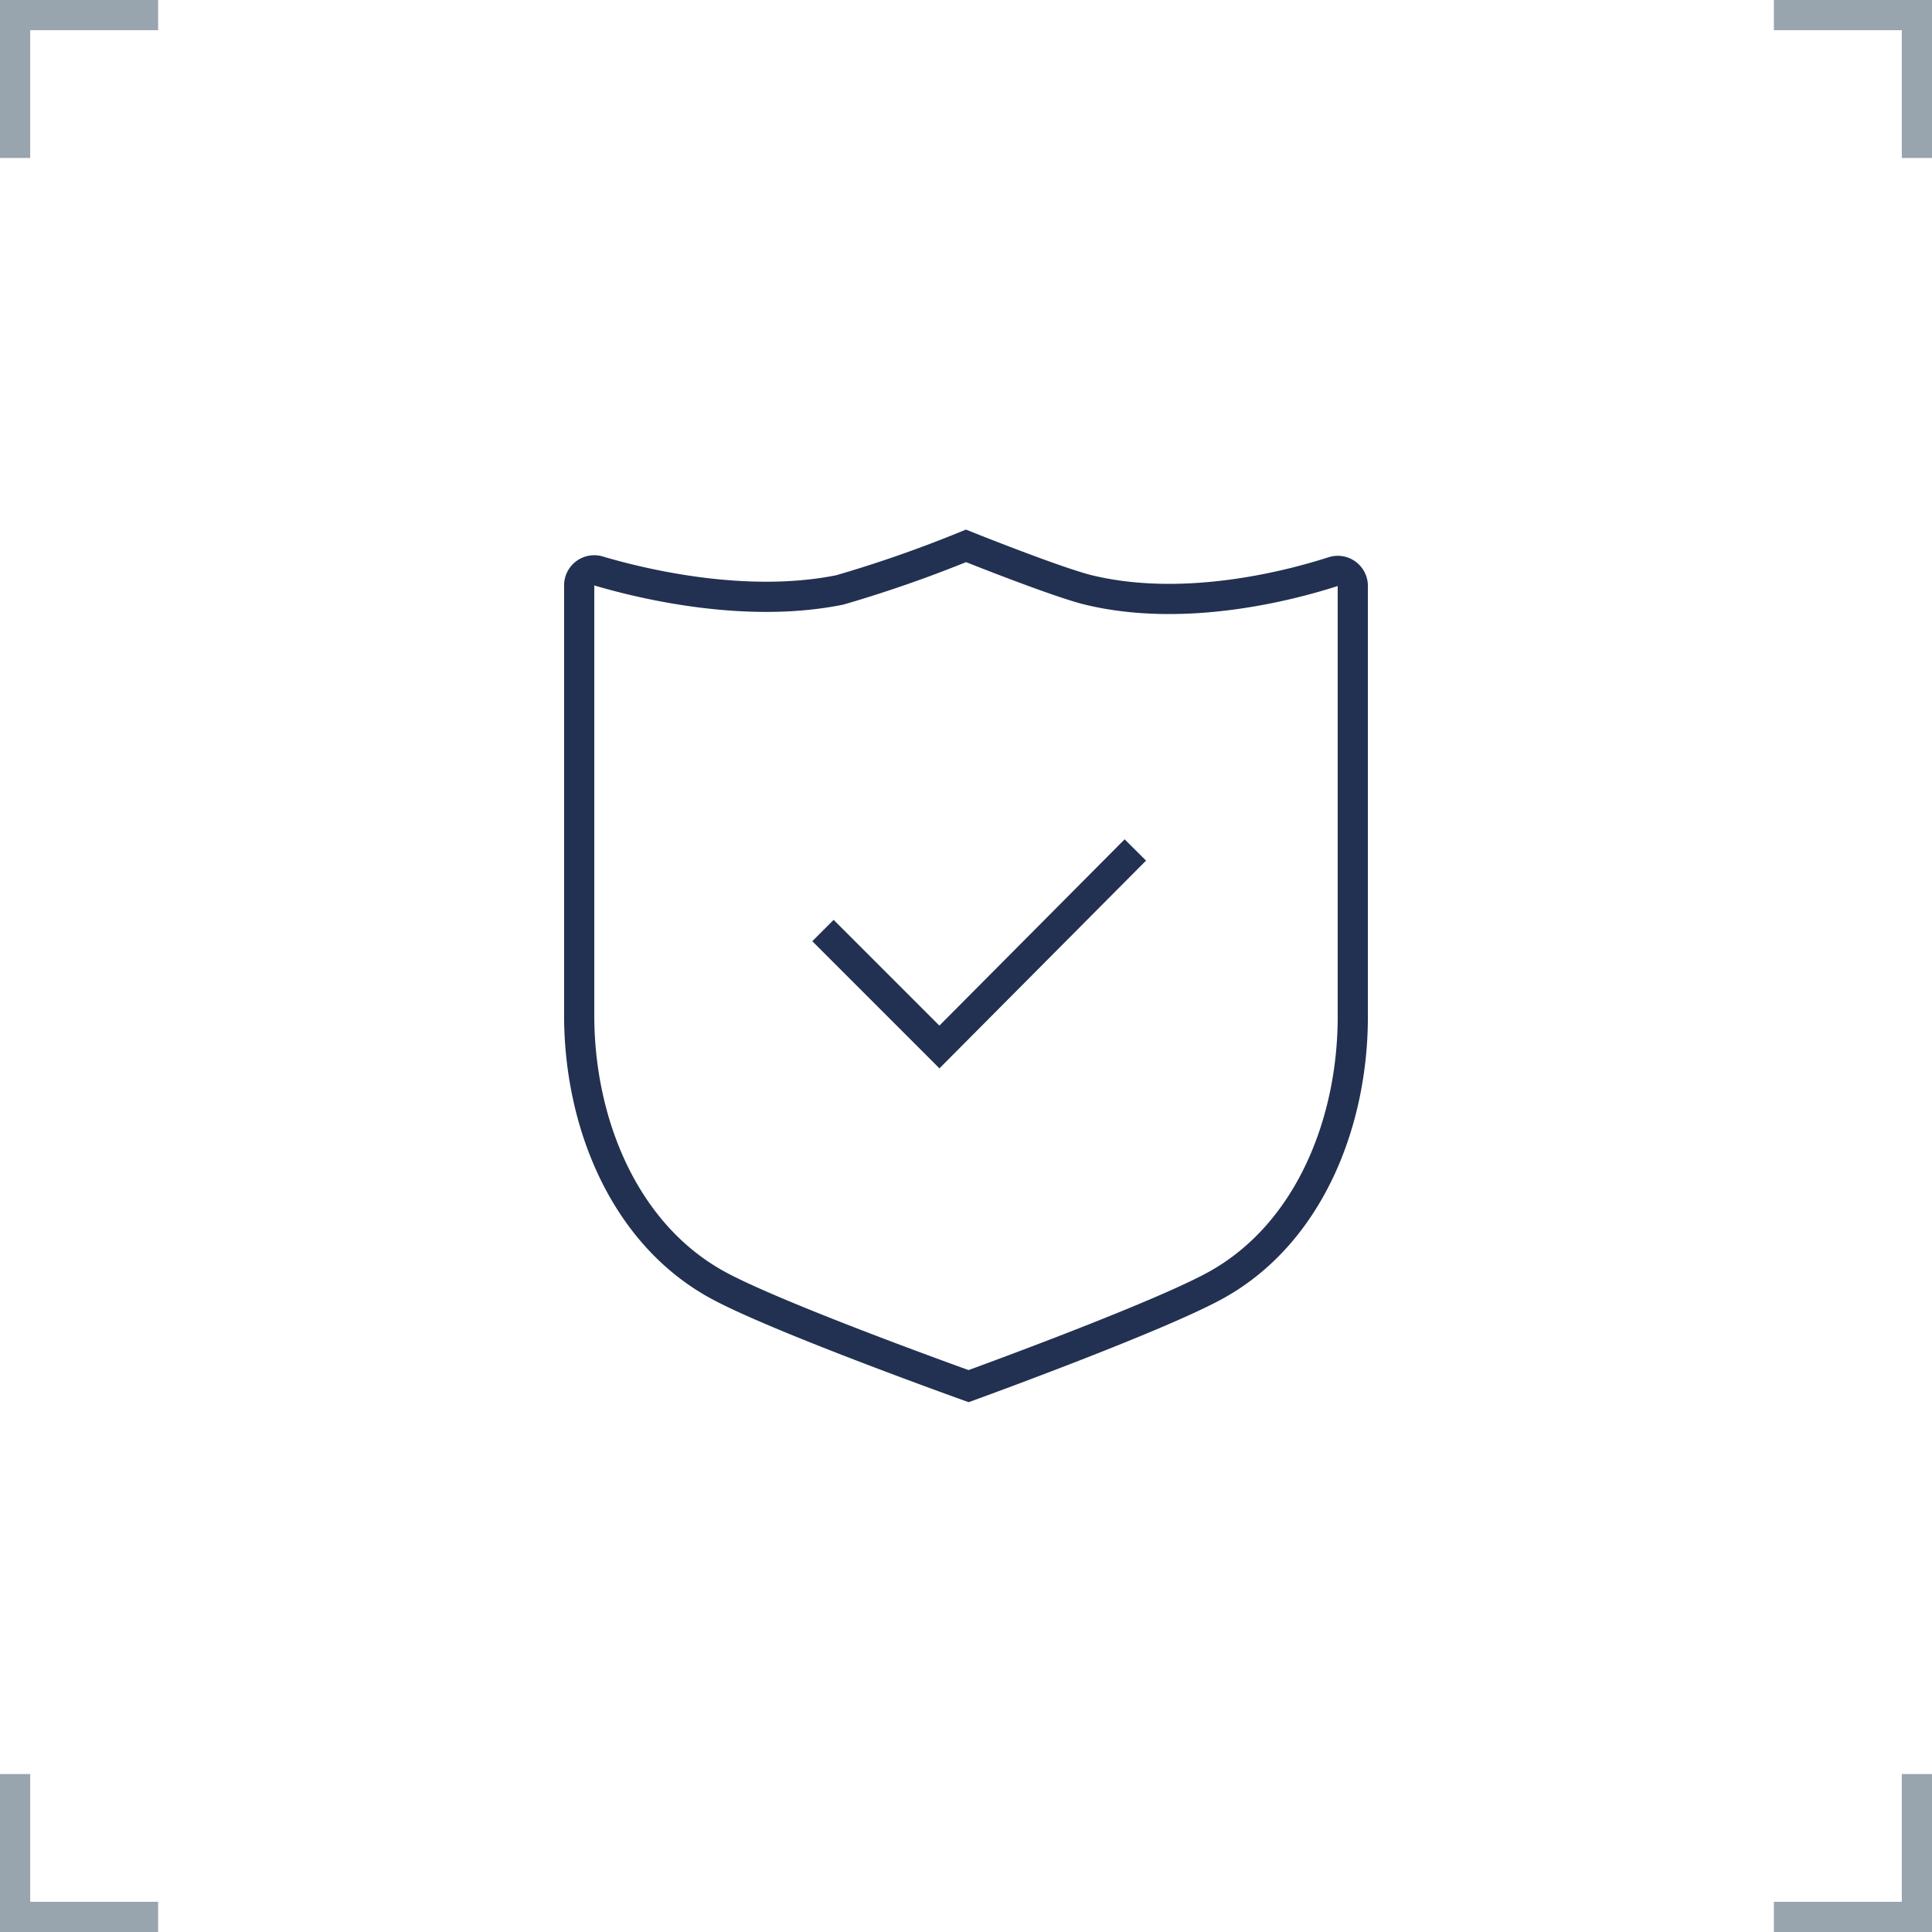<svg xmlns="http://www.w3.org/2000/svg" id="Layer_1" data-name="Layer 1" viewBox="0 0 128 128"><defs><style>.cls-1,.cls-2,.cls-3{fill:none;}.cls-1{stroke:#223151;}.cls-1,.cls-2{stroke-miterlimit:10;stroke-width:2px;}.cls-2{stroke:#98a4ae;}</style></defs><title>perks_insurance</title><path class="cls-1" d="M80.619,85.112c-3.877,2.168-16.447,6.723-16.447,6.723s-12.742-4.555-16.678-6.728c-6.185-3.415-9.121-10.771-9.121-17.836V38.786a.996.996,0,0,1,1.277-.96c2.798.83,9.722,2.531,15.996,1.256A84.442,84.442,0,0,0,64,36.165s6.038,2.421,8.141,2.927c6.379,1.536,13.357-.309,16.186-1.221a.996.996,0,0,1,1.299.954V67.359C89.626,74.374,86.742,81.688,80.619,85.112Z"></path><polyline class="cls-1" points="54.523 61.651 62.238 69.366 75.219 56.312"></polyline><polyline class="cls-2" points="117.525 1 127 1 127 10.466"></polyline><polyline class="cls-2" points="117.525 127 127 127 127 117.534"></polyline><polyline class="cls-2" points="10.475 1 1 1 1 10.466"></polyline><polyline class="cls-2" points="10.475 127 1 127 1 117.534"></polyline><rect class="cls-3" width="128" height="128"></rect></svg>